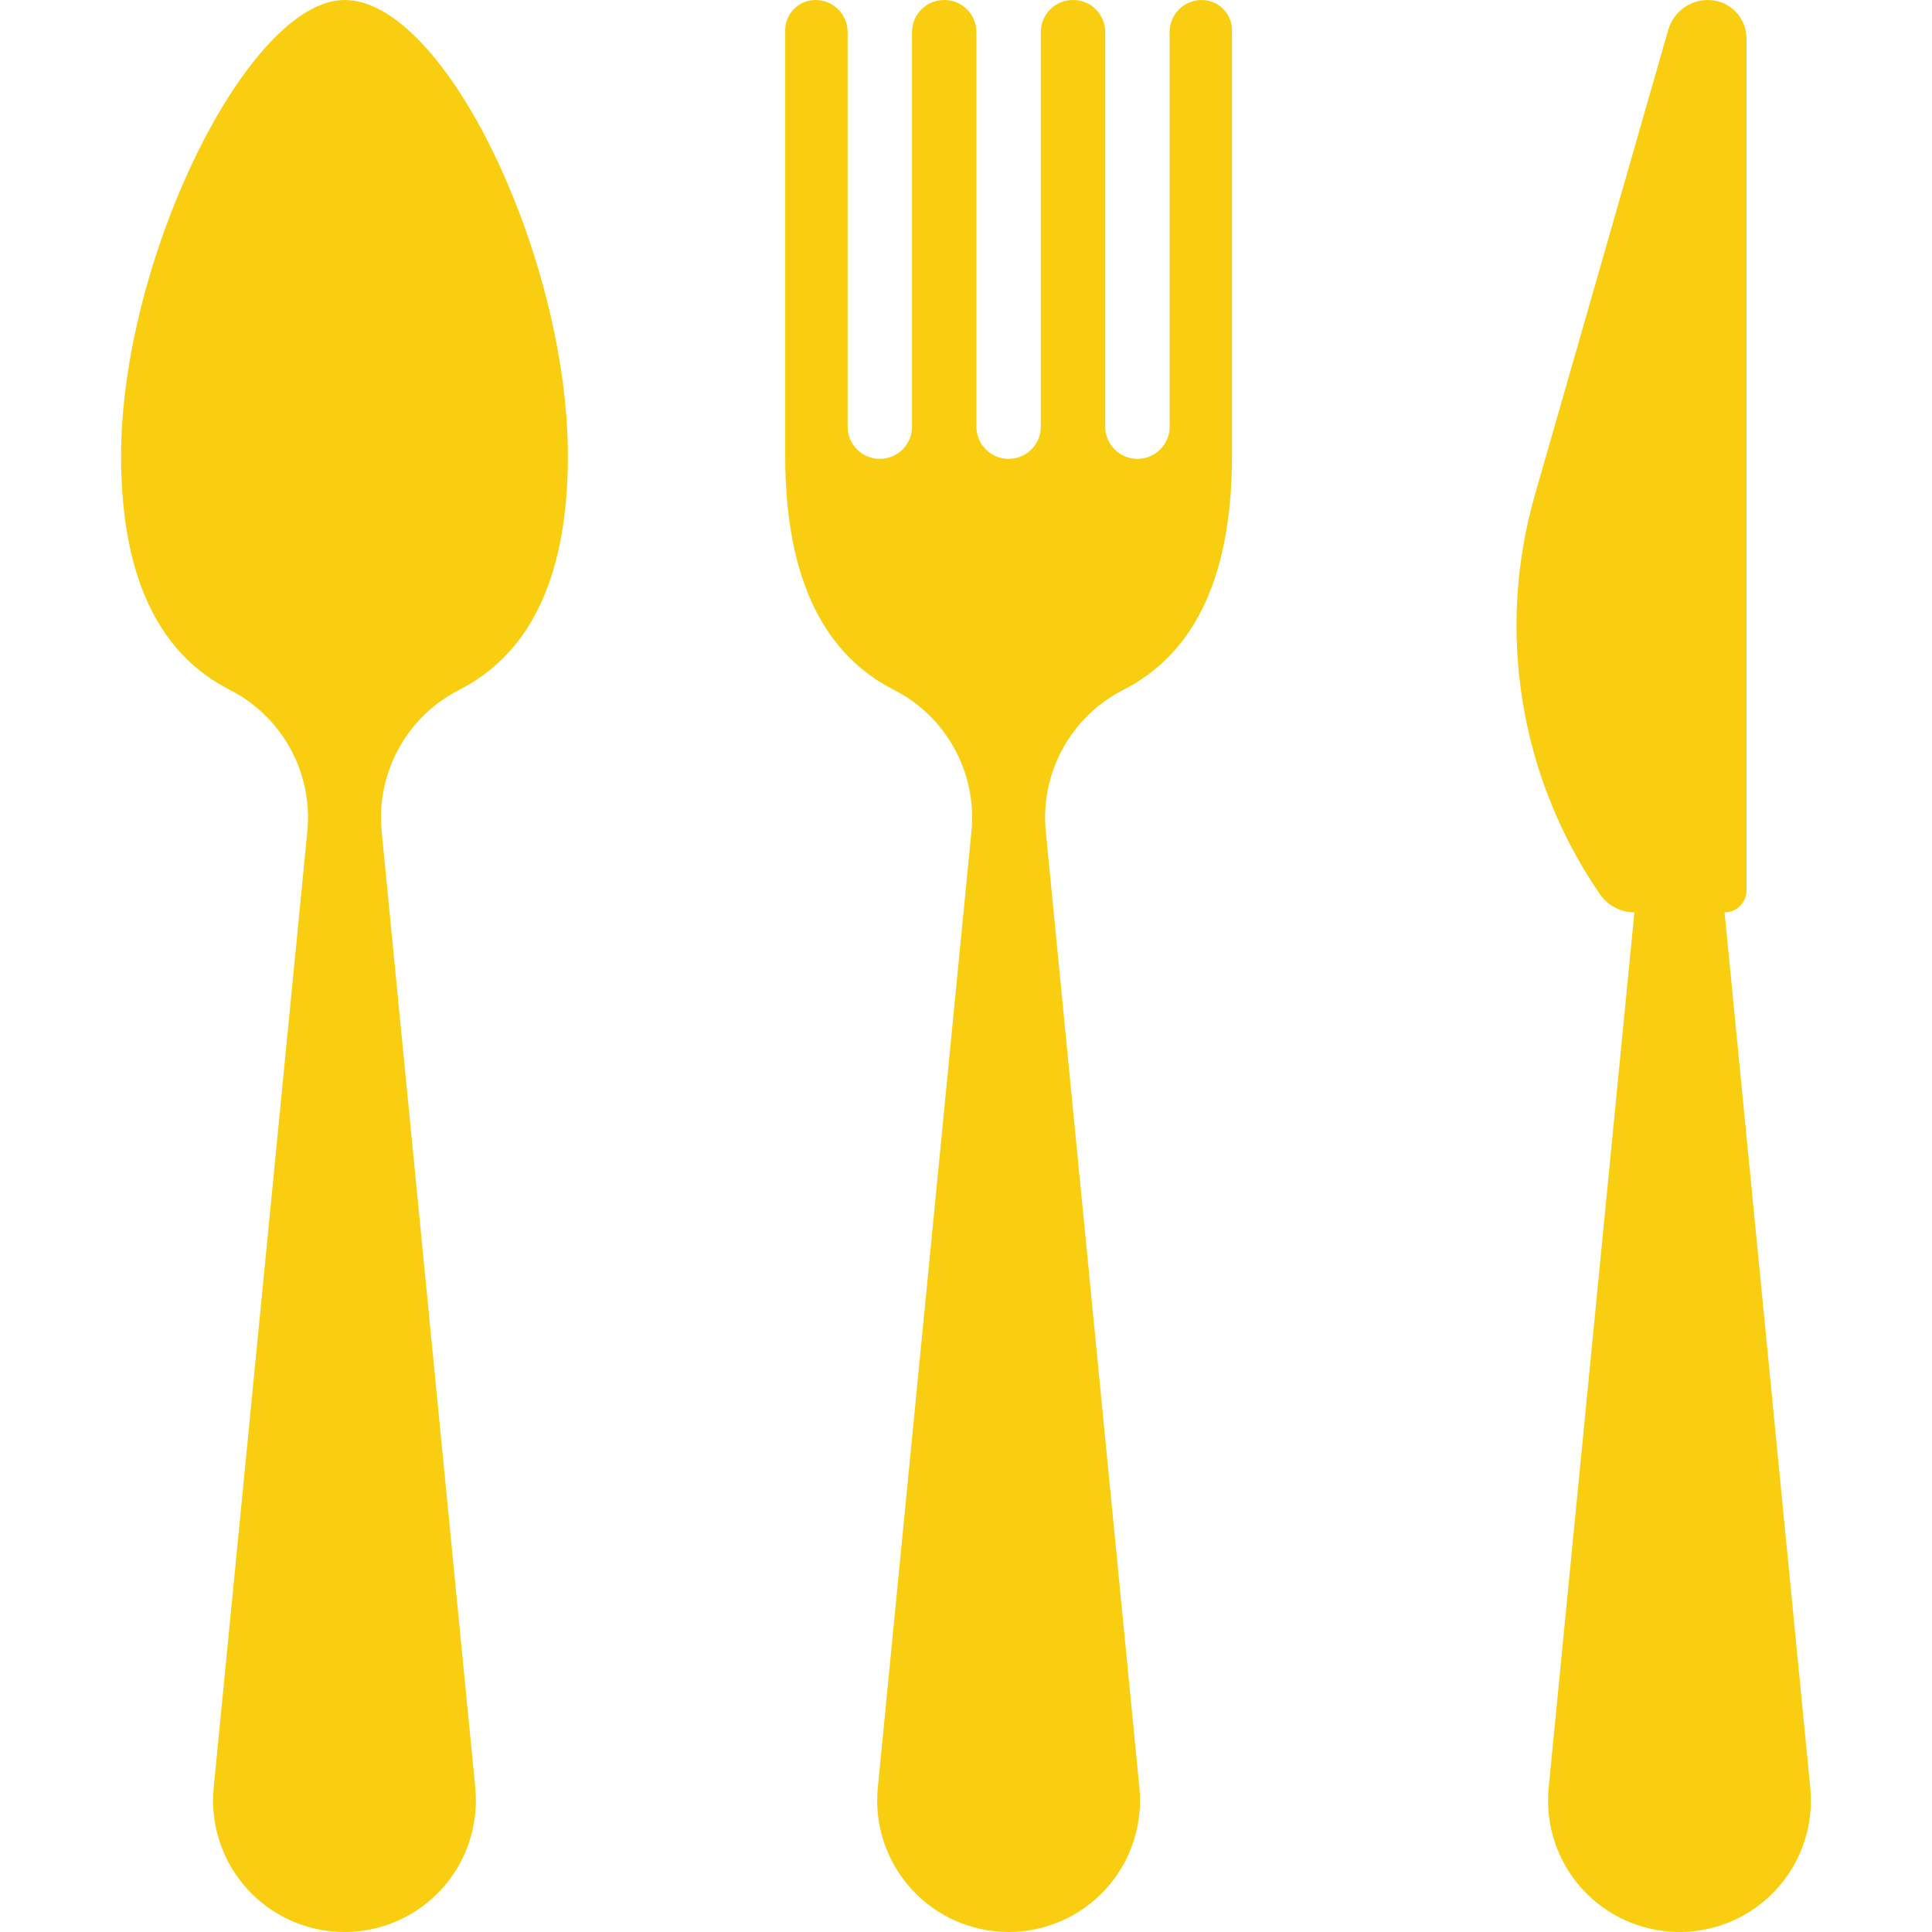 <?xml version="1.0"?>
<svg xmlns="http://www.w3.org/2000/svg" xmlns:xlink="http://www.w3.org/1999/xlink" version="1.1" id="Capa_1" x="0px" y="0px" viewBox="0 0 493.168 493.168" style="enable-background:new 0 0 493.168 493.168;" xml:space="preserve" width="512px" height="512px"><g><g id="cutlery">
	<path d="M87.935,0C63.423,0,30.912,66.013,30.912,116.405c0,33.214,11.124,51.245,27.742,59.689   c13.402,6.82,21.256,21.174,19.795,36.137L54.545,456.359c-0.916,9.424,2.184,18.797,8.539,25.798   c6.356,7.015,15.379,11.011,24.852,11.011c9.473,0,18.494-3.997,24.851-11.011c6.356-7.001,9.454-16.375,8.539-25.798   L97.422,212.231c-1.462-14.963,6.405-29.316,19.794-36.137c16.618-8.445,27.742-26.475,27.742-59.689   C144.958,66.013,113.752,0,87.935,0z" data-original="#000100" class="active-path" data-old_color="#face10" fill="#face10"/>
	<path d="M306.734,0c-4.512,0-8.174,3.659-8.174,8.188v100.72c0,4.543-3.677,8.219-8.219,8.219   c-4.543,0-8.219-3.676-8.219-8.219V8.188c0-4.529-3.664-8.188-8.174-8.188h-0.096c-4.511,0-8.169,3.659-8.169,8.188v100.72   c0,4.543-3.677,8.219-8.224,8.219c-4.543,0-8.219-3.676-8.219-8.219V8.188c0-4.529-3.658-8.188-8.17-8.188h-0.099   c-4.511,0-8.169,3.659-8.169,8.188v100.72c0,4.543-3.677,8.219-8.219,8.219c-4.543,0-8.22-3.676-8.22-8.219V8.188   c0-4.529-3.663-8.188-8.174-8.188c-4.285,0-7.755,3.464-7.755,7.736c0,25.491,0,105.281,0,108.669   c0,33.214,11.129,51.245,27.743,59.689c13.406,6.82,21.255,21.174,19.794,36.137l-23.903,244.128   c-0.916,9.424,2.183,18.797,8.539,25.798c6.36,7.015,15.382,11.011,24.851,11.011c9.473,0,18.495-3.997,24.855-11.011   c6.355-7.001,9.455-16.375,8.539-25.798l-23.903-244.128c-1.462-14.963,6.405-29.316,19.794-36.137   c16.613-8.445,27.738-26.475,27.738-59.689c0-3.388,0-83.177,0-108.669C314.484,3.464,311.019,0,306.734,0z" data-original="#000100" class="active-path" data-old_color="#face10" fill="#face10"/>
	<path d="M440.218,232.891c3.098,0,5.602-2.503,5.602-5.603V9.825c0-5.427-4.397-9.825-9.837-9.825   c-4.705,0-8.847,3.113-10.145,7.642l-34.054,118.733c-9.951,34.738-3.852,72.13,16.633,101.906c1.993,2.892,5.281,4.61,8.782,4.61   l-21.883,223.468c-0.916,9.424,2.184,18.797,8.544,25.798c6.355,7.015,15.378,11.011,24.852,11.011   c9.468,0,18.489-3.997,24.85-11.011c6.356-7.001,9.455-16.375,8.538-25.798L440.218,232.891z" data-original="#000100" class="active-path" data-old_color="#face10" fill="#face10"/>
</g></g> </svg>
